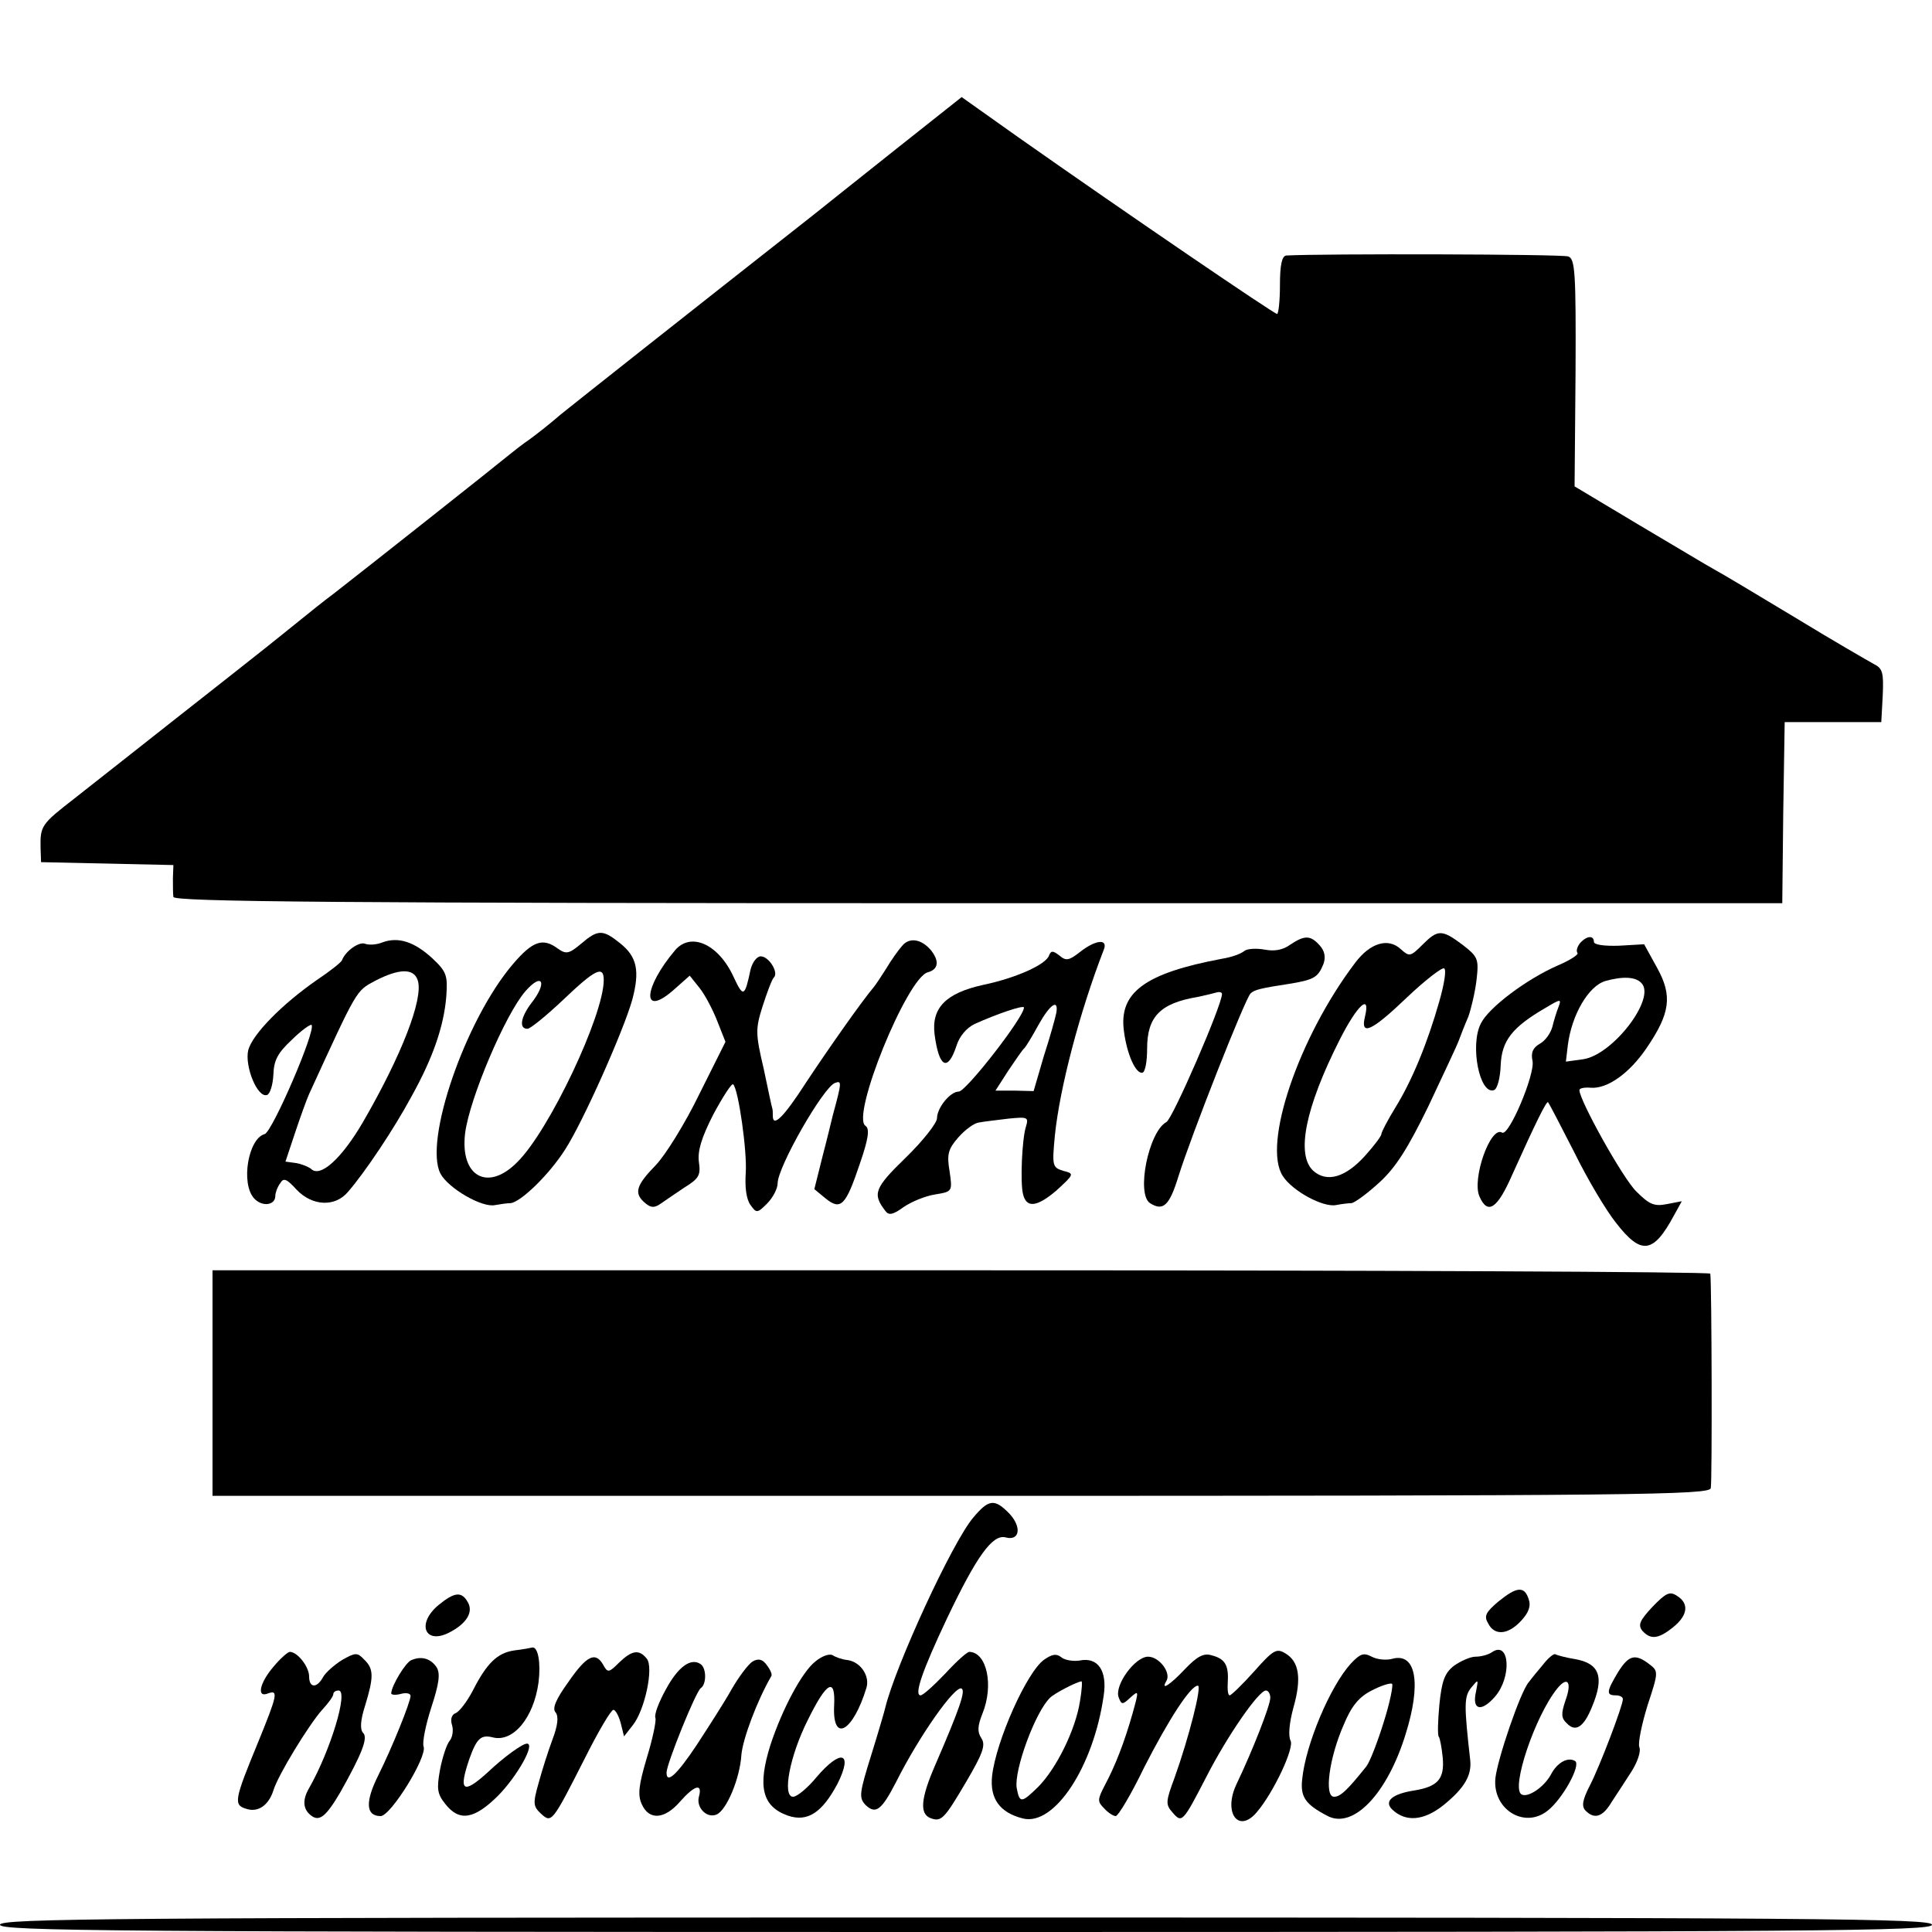 <?xml version="1.0" standalone="no"?>
<!DOCTYPE svg PUBLIC "-//W3C//DTD SVG 20010904//EN"
 "http://www.w3.org/TR/2001/REC-SVG-20010904/DTD/svg10.dtd">
<svg version="1.0" xmlns="http://www.w3.org/2000/svg"
 width="400pt" height="400pt" viewBox="0 0 400 400"
 preserveAspectRatio="xMidYMid meet">
<g transform="translate(0,400) scale(0.1,-0.1)"
fill="#000000" stroke="none">
<path d="M1856 3692 c-74 -59 -151 -120 -172 -137 -276 -217 -487 -384 -523
-413 -24 -21 -54 -44 -65 -52 -12 -8 -30 -22 -41 -31 -19 -16 -292 -232 -364
-288 -19 -14 -50 -39 -71 -56 -20 -16 -52 -42 -71 -57 -19 -15 -101 -80 -184
-145 -82 -65 -178 -140 -212 -167 -67 -52 -70 -56 -69 -101 l1 -30 137 -3 137
-3 -1 -27 c0 -15 0 -33 1 -39 1 -10 341 -13 1666 -13 l1665 0 2 187 3 188 100
0 100 0 3 55 c2 47 0 56 -18 65 -11 6 -84 48 -161 95 -78 47 -153 92 -168 100
-15 8 -86 51 -159 94 l-132 79 2 236 c1 207 -1 235 -15 240 -12 5 -512 6 -584
2 -9 -1 -13 -20 -13 -61 0 -33 -3 -60 -6 -60 -6 0 -310 207 -536 366 l-117 83
-135 -107z"/>
<path d="M1203 2046 c-25 -21 -31 -22 -48 -10 -31 23 -52 16 -93 -32 -99 -116
-185 -367 -150 -434 16 -30 86 -71 113 -65 11 2 25 4 32 4 21 2 80 59 113 111
37 57 121 246 139 310 16 60 10 89 -25 117 -36 29 -46 29 -81 -1z m47 -75 c0
-73 -113 -312 -179 -377 -61 -62 -119 -30 -108 60 9 71 83 246 125 294 35 40
46 18 12 -25 -22 -29 -26 -53 -8 -53 6 0 39 27 74 60 66 63 84 72 84 41z"/>
<path d="M2945 2044 c-25 -25 -27 -25 -45 -9 -26 24 -63 13 -94 -28 -117 -154
-193 -377 -150 -442 20 -31 83 -65 110 -60 10 2 25 4 32 4 7 1 33 20 58 43 34
31 59 71 101 157 30 64 59 125 63 136 4 11 13 34 20 50 6 17 14 51 17 76 5 44
3 48 -29 73 -43 32 -51 32 -83 0z m35 -117 c-25 -88 -57 -165 -91 -220 -16
-26 -29 -51 -29 -55 0 -4 -15 -24 -33 -44 -41 -46 -80 -57 -108 -32 -36 33
-17 130 55 272 36 71 64 97 52 47 -10 -41 14 -30 87 40 38 36 73 63 77 60 5
-3 0 -33 -10 -68z"/>
<path d="M792 2049 c-12 -5 -28 -6 -36 -3 -12 5 -40 -14 -48 -34 -1 -4 -25
-23 -52 -41 -72 -50 -133 -112 -142 -145 -8 -33 19 -100 39 -93 6 2 12 21 13
42 1 30 9 45 38 72 20 20 39 33 41 31 10 -10 -81 -221 -97 -226 -34 -9 -50
-102 -22 -133 16 -18 44 -15 44 5 0 6 4 18 10 26 7 12 13 10 34 -13 32 -34 80
-37 107 -4 34 39 95 130 131 197 44 79 67 145 72 207 3 43 1 51 -29 79 -37 34
-70 45 -103 33z m73 -79 c12 -38 -34 -156 -114 -294 -44 -75 -88 -115 -107
-96 -5 4 -19 10 -31 12 l-22 3 20 60 c11 33 24 69 29 80 100 218 97 213 136
234 50 26 81 27 89 1z"/>
<path d="M1868 2042 c-8 -9 -23 -30 -33 -47 -10 -16 -22 -34 -27 -40 -23 -27
-92 -125 -139 -196 -47 -73 -69 -94 -69 -69 0 6 0 12 -1 15 -1 2 -9 40 -18 83
-17 72 -17 82 -2 129 9 28 19 55 23 59 11 10 -10 44 -27 44 -8 0 -17 -12 -21
-27 -12 -57 -15 -59 -35 -16 -31 68 -88 94 -121 56 -66 -78 -70 -140 -5 -84
l35 31 20 -25 c12 -15 28 -46 37 -69 l17 -43 -54 -108 c-29 -60 -70 -126 -90
-147 -42 -43 -46 -59 -22 -79 12 -10 19 -10 32 -1 10 7 32 22 50 34 29 18 33
25 29 52 -3 23 5 50 30 99 20 37 38 65 41 62 11 -11 29 -139 26 -183 -2 -30 1
-55 10 -67 12 -17 14 -17 34 3 12 12 22 31 22 42 0 34 95 200 119 208 14 5 14
2 -5 -68 -2 -8 -11 -46 -21 -84 l-17 -68 23 -19 c32 -26 42 -15 71 71 18 52
21 73 12 79 -31 19 86 307 129 318 22 6 24 23 7 45 -20 24 -45 28 -60 10z"/>
<path d="M2671 2044 c-15 -11 -33 -14 -53 -10 -17 3 -36 2 -42 -3 -7 -6 -27
-13 -46 -16 -160 -30 -214 -70 -203 -150 6 -47 24 -88 38 -86 6 1 10 23 10 50
0 66 27 94 105 107 14 3 31 7 38 9 6 2 12 1 12 -3 0 -23 -102 -258 -115 -265
-37 -20 -63 -149 -34 -168 27 -17 40 -6 59 56 27 86 137 365 149 378 8 8 21
11 86 21 46 8 54 13 65 40 5 14 3 27 -8 39 -19 21 -31 21 -61 1z"/>
<path d="M3271 2047 c-6 -8 -8 -16 -5 -20 3 -3 -15 -15 -41 -26 -64 -28 -143
-87 -159 -120 -23 -44 -3 -148 27 -138 7 2 13 25 14 51 2 51 23 79 94 120 30
18 32 18 26 2 -4 -10 -10 -29 -13 -42 -4 -14 -15 -29 -26 -35 -14 -8 -19 -18
-15 -36 5 -28 -49 -156 -63 -148 -24 15 -63 -96 -47 -132 17 -39 37 -26 68 45
49 109 71 153 74 150 2 -2 26 -48 54 -103 27 -55 66 -121 87 -147 52 -67 77
-64 120 16 l16 29 -31 -6 c-26 -5 -36 -1 -63 26 -28 27 -118 189 -118 210 0 4
10 6 23 5 34 -3 80 29 116 82 49 72 54 108 22 166 l-27 49 -52 -3 c-31 -1 -52
2 -52 8 0 14 -15 13 -29 -3z m128 -83 c29 -32 -60 -148 -121 -157 l-36 -5 4
34 c8 63 43 123 78 133 36 10 63 9 75 -5z"/>
<path d="M2236 2029 c-23 -18 -29 -19 -43 -7 -13 10 -17 10 -21 0 -6 -19 -69
-47 -136 -61 -78 -17 -108 -48 -101 -103 9 -68 27 -78 45 -24 6 20 21 38 38
46 44 20 102 40 102 34 0 -20 -120 -174 -135 -174 -18 0 -45 -34 -45 -55 0
-10 -29 -47 -65 -82 -65 -63 -69 -75 -42 -110 7 -10 16 -8 38 8 16 11 45 23
65 26 36 6 36 6 30 48 -6 35 -3 46 18 70 14 16 33 30 43 31 10 2 37 5 61 8 40
4 42 3 36 -17 -8 -25 -12 -115 -6 -139 7 -30 29 -27 69 7 37 34 38 35 14 41
-22 7 -23 10 -17 73 10 98 51 255 101 384 10 24 -16 22 -49 -4z m-49 -126 c-2
-10 -13 -50 -26 -90 l-21 -72 -40 1 -39 0 27 42 c15 22 29 43 33 46 3 3 16 24
29 48 24 43 42 55 37 25z"/>
<path d="M440 1137 l0 -234 1549 0 c1409 0 1550 2 1553 16 3 14 2 422 -1 444
-1 4 -698 7 -1551 7 l-1550 0 0 -233z"/>
<path d="M2015 858 c-44 -52 -161 -307 -182 -393 -1 -5 -14 -50 -29 -98 -25
-80 -26 -89 -12 -104 21 -20 33 -11 63 47 48 96 123 202 136 194 8 -5 -3 -39
-55 -159 -30 -69 -32 -100 -10 -109 23 -9 29 -2 75 76 34 58 40 75 31 89 -9
13 -8 26 2 51 24 59 9 127 -27 128 -5 0 -27 -20 -50 -45 -24 -25 -46 -45 -51
-45 -14 0 3 50 55 160 61 128 94 174 121 167 29 -8 34 21 8 49 -31 32 -43 30
-75 -8z"/>
<path d="M3102 684 c-26 -22 -30 -30 -21 -45 13 -26 41 -24 68 5 16 17 21 31
16 45 -9 28 -25 26 -63 -5z"/>
<path d="M3421 673 c-26 -28 -30 -37 -21 -49 17 -19 33 -18 64 7 30 24 34 49
8 65 -15 10 -23 6 -51 -23z"/>
<path d="M908 677 c-47 -39 -28 -84 24 -56 34 18 48 41 37 61 -13 24 -28 22
-61 -5z"/>
<path d="M1065 583 c-35 -5 -57 -26 -86 -83 -12 -23 -28 -44 -36 -47 -8 -3
-11 -13 -7 -25 3 -10 1 -25 -5 -32 -6 -7 -15 -34 -20 -60 -7 -39 -6 -50 11
-71 29 -37 60 -32 110 18 39 40 77 107 59 107 -9 0 -46 -26 -83 -61 -50 -45
-59 -37 -36 30 15 42 24 50 48 44 42 -11 85 40 95 114 5 40 -1 74 -13 72 -4
-1 -20 -4 -37 -6z"/>
<path d="M2597 540 c-25 -28 -48 -50 -51 -50 -4 0 -5 13 -4 28 2 35 -6 48 -34
55 -16 5 -30 -3 -54 -28 -31 -33 -52 -47 -39 -25 10 17 -15 50 -38 50 -27 0
-70 -59 -61 -84 6 -16 8 -16 25 0 17 15 17 14 4 -33 -17 -60 -36 -109 -58
-150 -15 -29 -15 -33 -1 -47 8 -9 19 -16 24 -16 5 0 32 45 59 101 51 100 96
169 111 169 9 0 -19 -109 -48 -190 -19 -51 -19 -56 -4 -73 19 -22 21 -20 70
75 43 84 108 178 123 178 5 0 9 -7 9 -15 0 -16 -37 -110 -70 -179 -28 -59 4
-103 42 -58 35 41 78 133 70 148 -5 10 -3 36 6 69 17 60 12 95 -17 112 -18 11
-25 7 -64 -37z"/>
<path d="M3090 580 c-8 -6 -24 -10 -35 -10 -11 0 -31 -9 -45 -19 -19 -15 -25
-31 -30 -81 -3 -33 -4 -63 -1 -66 2 -2 6 -22 8 -43 4 -44 -10 -60 -59 -68 -45
-7 -63 -22 -46 -39 28 -27 66 -24 107 9 43 35 58 61 55 92 -13 116 -13 132 2
151 15 18 15 18 10 -8 -9 -38 10 -44 39 -11 35 40 31 116 -5 93z"/>
<path d="M566 549 c-29 -34 -35 -65 -11 -55 22 8 19 -4 -21 -102 -49 -119 -51
-129 -24 -137 24 -8 46 7 56 38 9 31 74 137 101 167 13 14 23 28 23 32 0 5 5
8 11 8 21 0 -17 -125 -61 -202 -14 -24 -13 -43 3 -56 18 -15 32 -3 62 48 45
80 57 112 47 122 -7 7 -6 26 4 57 18 59 18 76 -2 95 -14 15 -18 15 -46 -1 -16
-10 -34 -26 -39 -35 -13 -24 -29 -23 -29 1 0 20 -24 51 -40 51 -4 0 -20 -14
-34 -31z"/>
<path d="M1282 558 c-21 -21 -24 -22 -33 -5 -16 28 -34 20 -72 -35 -26 -36
-34 -55 -27 -63 7 -8 5 -27 -6 -56 -9 -24 -22 -65 -29 -91 -12 -42 -11 -48 5
-63 22 -20 23 -19 90 113 28 56 55 102 60 102 4 0 11 -12 15 -27 l7 -28 18 23
c25 31 44 120 29 138 -16 20 -31 17 -57 -8z"/>
<path d="M1688 560 c-27 -21 -68 -97 -93 -173 -27 -86 -17 -127 36 -146 41
-14 71 6 103 66 33 66 7 73 -44 13 -18 -22 -40 -40 -48 -40 -23 0 -7 85 31
160 39 79 57 88 54 29 -4 -79 39 -55 67 37 7 24 -12 53 -39 57 -11 1 -25 6
-31 10 -7 4 -23 -2 -36 -13z"/>
<path d="M2162 564 c-36 -25 -100 -169 -108 -241 -5 -47 16 -76 64 -88 65 -16
146 107 167 254 8 52 -12 81 -50 73 -14 -2 -31 1 -38 7 -10 8 -19 6 -35 -5z
m74 -86 c-9 -59 -49 -140 -87 -178 -34 -33 -38 -34 -44 -2 -6 36 38 157 69
187 9 9 53 32 65 34 2 1 1 -18 -3 -41z"/>
<path d="M2797 556 c-43 -47 -94 -168 -101 -240 -4 -37 7 -52 53 -76 53 -27
123 46 161 169 33 105 22 169 -26 157 -13 -4 -33 -2 -44 4 -17 9 -24 6 -43
-14z m68 -121 c-13 -42 -29 -83 -36 -92 -40 -50 -54 -63 -67 -63 -21 0 -10 81
20 149 16 39 32 58 58 71 19 10 38 16 42 14 3 -2 -4 -38 -17 -79z"/>
<path d="M3195 554 c-11 -13 -25 -30 -30 -37 -17 -19 -65 -160 -69 -199 -6
-64 60 -105 108 -67 31 24 70 95 57 103 -15 9 -37 -3 -50 -28 -14 -26 -48 -49
-61 -41 -22 13 28 162 74 219 22 27 31 13 17 -25 -9 -27 -9 -36 3 -47 18 -19
35 -8 52 34 26 62 16 90 -35 99 -19 3 -37 8 -41 10 -3 2 -15 -8 -25 -21z"/>
<path d="M852 563 c-12 -4 -42 -54 -42 -69 0 -3 9 -4 20 -1 11 3 20 1 20 -4 0
-13 -39 -109 -67 -165 -27 -54 -26 -84 5 -84 21 0 97 123 89 144 -3 8 4 44 16
81 16 49 19 70 11 83 -12 18 -31 24 -52 15z"/>
<path d="M1558 560 c-9 -6 -28 -31 -43 -57 -15 -27 -48 -78 -72 -115 -42 -63
-63 -82 -63 -58 0 18 61 169 71 175 12 8 12 42 -1 50 -20 13 -46 -6 -71 -52
-15 -27 -25 -53 -22 -60 2 -6 -6 -44 -18 -83 -17 -57 -19 -77 -10 -96 15 -33
47 -31 79 6 30 34 47 39 39 10 -6 -22 16 -45 36 -37 21 8 49 75 52 124 3 33
32 111 62 163 2 3 -2 13 -9 22 -9 13 -18 15 -30 8z"/>
<path d="M3350 538 c-24 -40 -25 -48 -5 -48 8 0 15 -3 15 -8 0 -13 -47 -137
-68 -178 -16 -31 -18 -44 -9 -53 18 -18 35 -13 53 17 10 15 28 43 41 63 13 20
21 43 17 52 -3 8 5 47 17 86 23 70 23 71 3 86 -29 22 -42 18 -64 -17z"/>
<path d="M0 15 c0 -13 229 -15 2000 -15 1771 0 2000 2 2000 15 0 13 -229 15
-2000 15 -1771 0 -2000 -2 -2000 -15z"/>
</g>
</svg>
